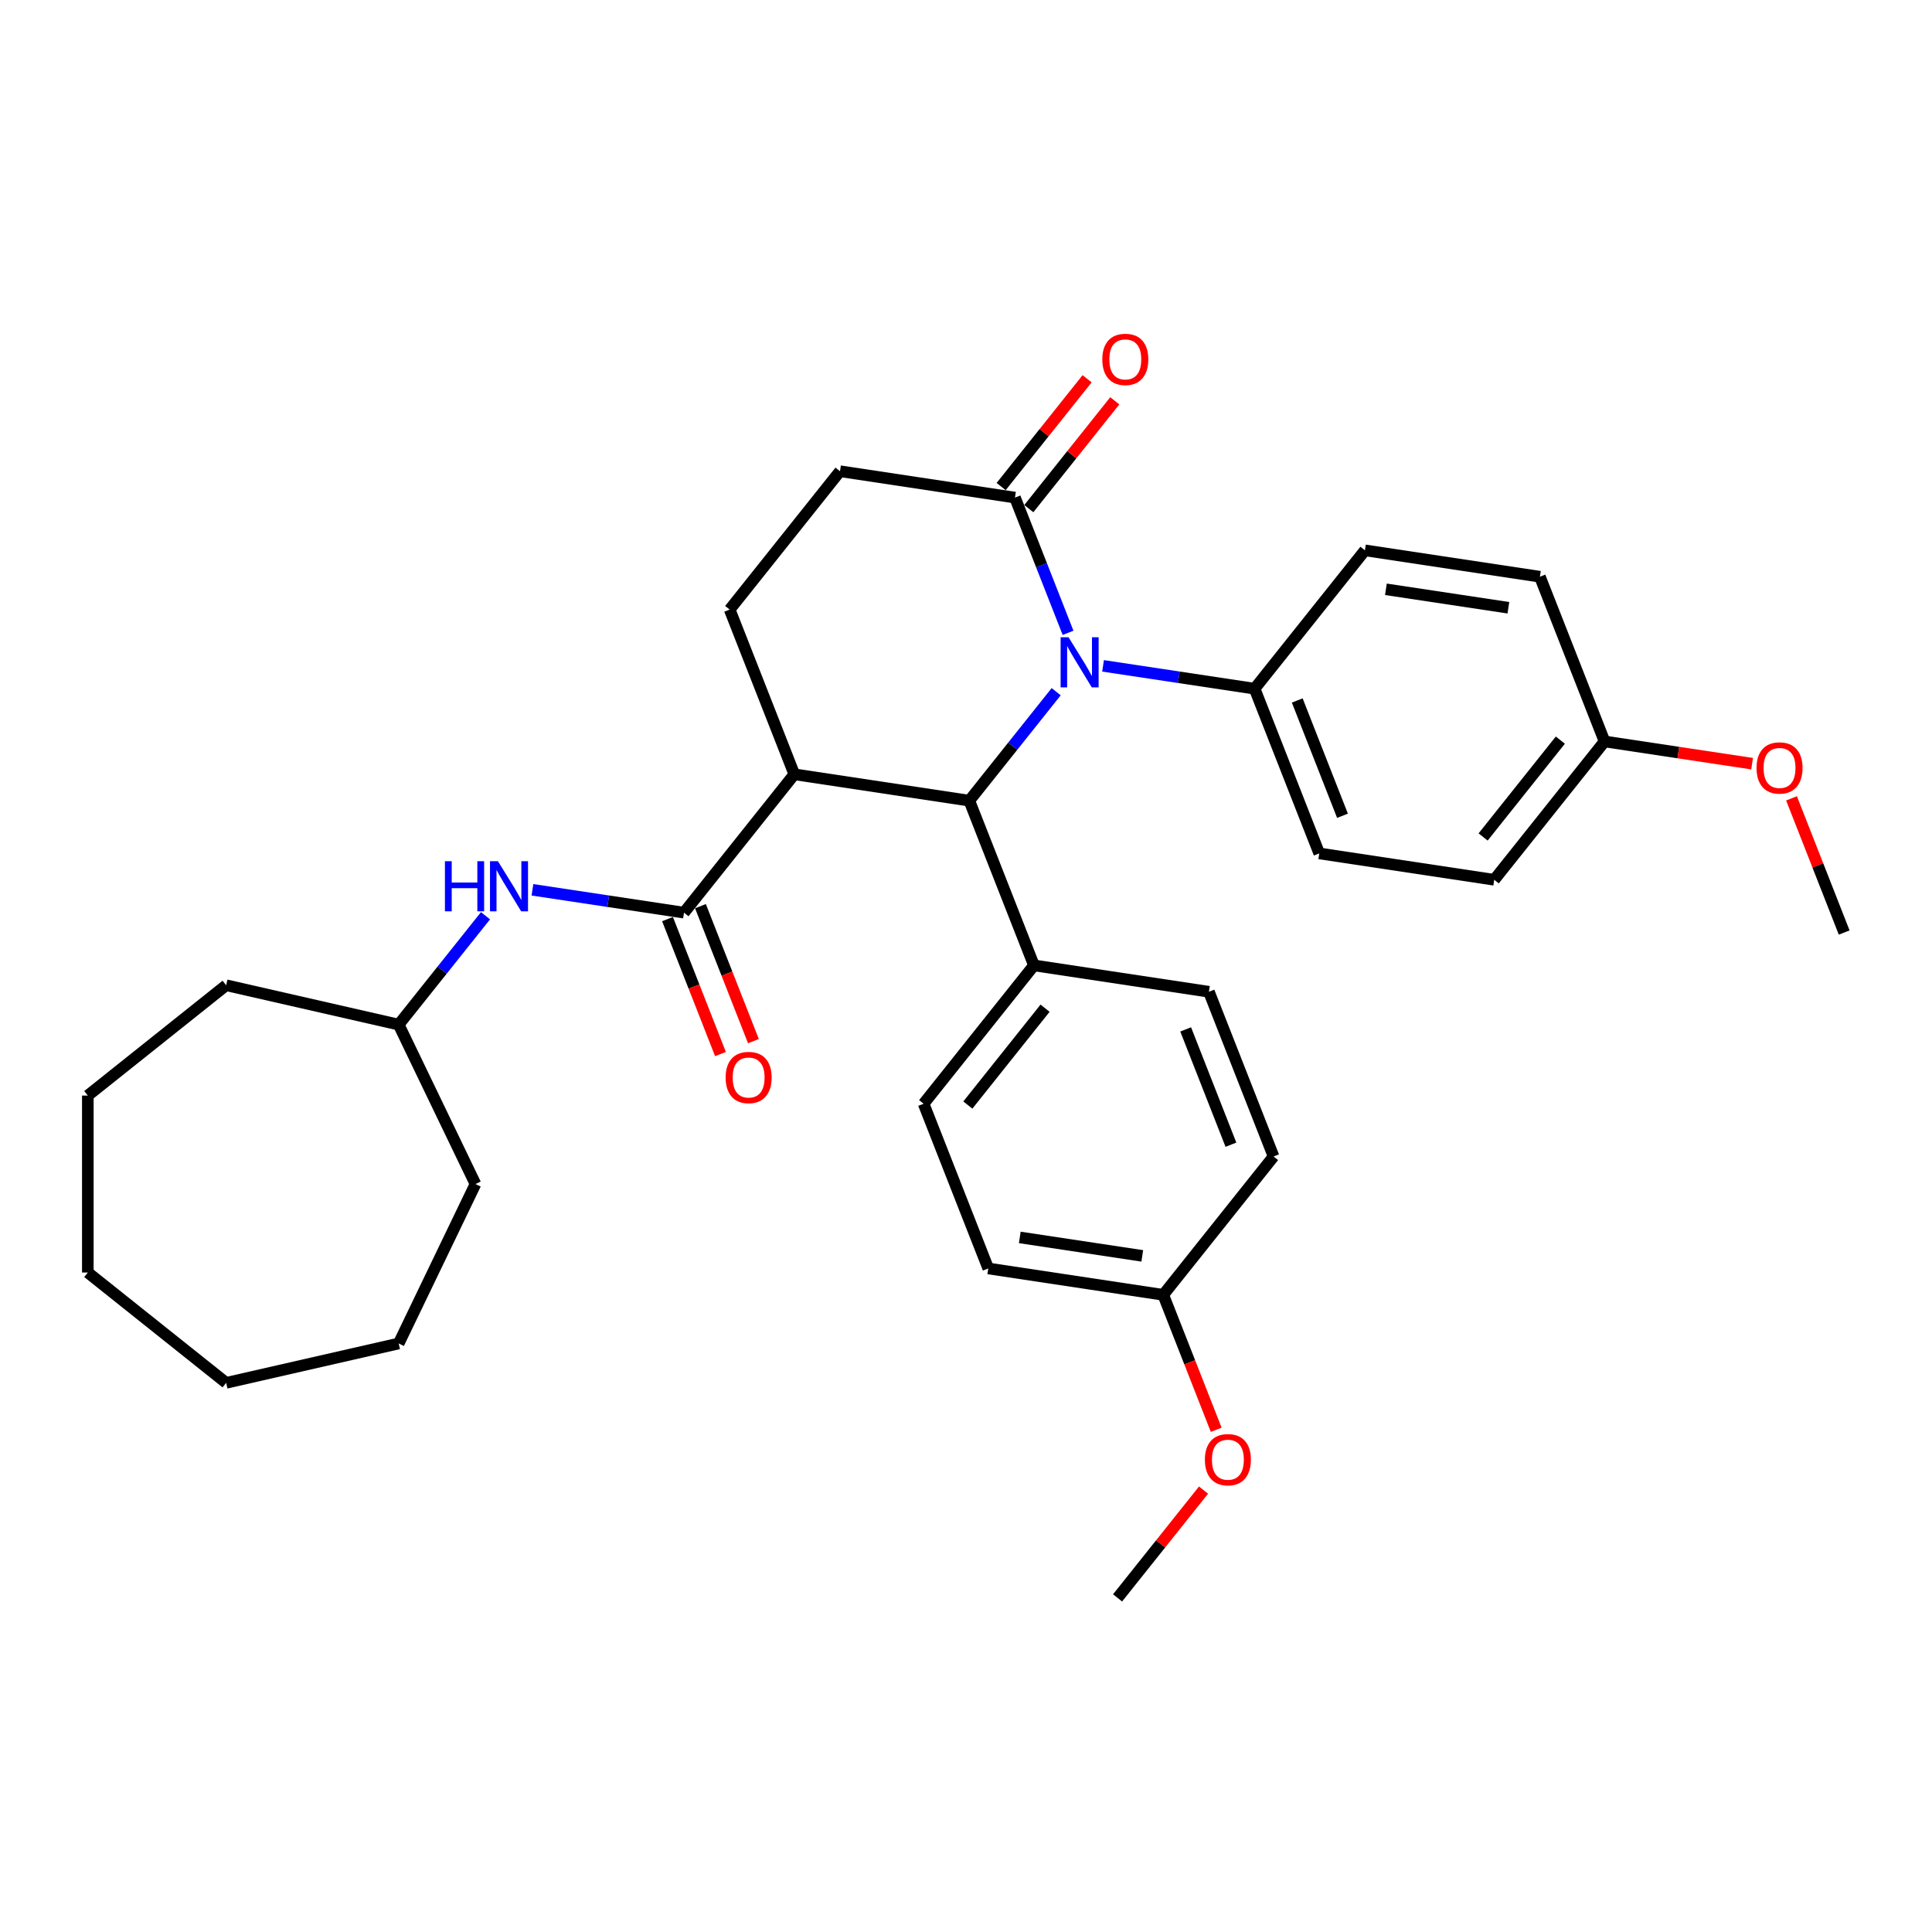<?xml version='1.0' encoding='iso-8859-1'?>
<svg version='1.1' baseProfile='full'
              xmlns='http://www.w3.org/2000/svg'
                      xmlns:rdkit='http://www.rdkit.org/xml'
                      xmlns:xlink='http://www.w3.org/1999/xlink'
                  xml:space='preserve'
width='1000px' height='1000px' viewBox='0 0 1000 1000'>
<!-- END OF HEADER -->
<rect style='opacity:1.0;fill:#FFFFFF;stroke:none' width='1000' height='1000' x='0' y='0'> </rect>
<path class='bond-0' d='M 546.685,358.022 L 524.195,386.223' style='fill:none;fill-rule:evenodd;stroke:#0000FF;stroke-width:6px;stroke-linecap:butt;stroke-linejoin:miter;stroke-opacity:1' />
<path class='bond-0' d='M 524.195,386.223 L 501.706,414.424' style='fill:none;fill-rule:evenodd;stroke:#000000;stroke-width:6px;stroke-linecap:butt;stroke-linejoin:miter;stroke-opacity:1' />
<path class='bond-3' d='M 552.823,327.556 L 539.086,292.556' style='fill:none;fill-rule:evenodd;stroke:#0000FF;stroke-width:6px;stroke-linecap:butt;stroke-linejoin:miter;stroke-opacity:1' />
<path class='bond-3' d='M 539.086,292.556 L 525.35,257.556' style='fill:none;fill-rule:evenodd;stroke:#000000;stroke-width:6px;stroke-linecap:butt;stroke-linejoin:miter;stroke-opacity:1' />
<path class='bond-6' d='M 570.938,344.643 L 610.159,350.555' style='fill:none;fill-rule:evenodd;stroke:#0000FF;stroke-width:6px;stroke-linecap:butt;stroke-linejoin:miter;stroke-opacity:1' />
<path class='bond-6' d='M 610.159,350.555 L 649.38,356.466' style='fill:none;fill-rule:evenodd;stroke:#000000;stroke-width:6px;stroke-linecap:butt;stroke-linejoin:miter;stroke-opacity:1' />
<path class='bond-1' d='M 501.706,414.424 L 411.138,400.773' style='fill:none;fill-rule:evenodd;stroke:#000000;stroke-width:6px;stroke-linecap:butt;stroke-linejoin:miter;stroke-opacity:1' />
<path class='bond-7' d='M 501.706,414.424 L 535.168,499.684' style='fill:none;fill-rule:evenodd;stroke:#000000;stroke-width:6px;stroke-linecap:butt;stroke-linejoin:miter;stroke-opacity:1' />
<path class='bond-2' d='M 411.138,400.773 L 354.032,472.382' style='fill:none;fill-rule:evenodd;stroke:#000000;stroke-width:6px;stroke-linecap:butt;stroke-linejoin:miter;stroke-opacity:1' />
<path class='bond-33' d='M 411.138,400.773 L 377.676,315.514' style='fill:none;fill-rule:evenodd;stroke:#000000;stroke-width:6px;stroke-linecap:butt;stroke-linejoin:miter;stroke-opacity:1' />
<path class='bond-4' d='M 354.032,472.382 L 314.811,466.47' style='fill:none;fill-rule:evenodd;stroke:#000000;stroke-width:6px;stroke-linecap:butt;stroke-linejoin:miter;stroke-opacity:1' />
<path class='bond-4' d='M 314.811,466.47 L 275.59,460.559' style='fill:none;fill-rule:evenodd;stroke:#0000FF;stroke-width:6px;stroke-linecap:butt;stroke-linejoin:miter;stroke-opacity:1' />
<path class='bond-9' d='M 345.506,475.728 L 359.214,510.655' style='fill:none;fill-rule:evenodd;stroke:#000000;stroke-width:6px;stroke-linecap:butt;stroke-linejoin:miter;stroke-opacity:1' />
<path class='bond-9' d='M 359.214,510.655 L 372.921,545.582' style='fill:none;fill-rule:evenodd;stroke:#FF0000;stroke-width:6px;stroke-linecap:butt;stroke-linejoin:miter;stroke-opacity:1' />
<path class='bond-9' d='M 362.558,469.036 L 376.266,503.963' style='fill:none;fill-rule:evenodd;stroke:#000000;stroke-width:6px;stroke-linecap:butt;stroke-linejoin:miter;stroke-opacity:1' />
<path class='bond-9' d='M 376.266,503.963 L 389.973,538.89' style='fill:none;fill-rule:evenodd;stroke:#FF0000;stroke-width:6px;stroke-linecap:butt;stroke-linejoin:miter;stroke-opacity:1' />
<path class='bond-8' d='M 525.35,257.556 L 434.782,243.905' style='fill:none;fill-rule:evenodd;stroke:#000000;stroke-width:6px;stroke-linecap:butt;stroke-linejoin:miter;stroke-opacity:1' />
<path class='bond-10' d='M 532.511,263.266 L 554.76,235.366' style='fill:none;fill-rule:evenodd;stroke:#000000;stroke-width:6px;stroke-linecap:butt;stroke-linejoin:miter;stroke-opacity:1' />
<path class='bond-10' d='M 554.76,235.366 L 577.01,207.466' style='fill:none;fill-rule:evenodd;stroke:#FF0000;stroke-width:6px;stroke-linecap:butt;stroke-linejoin:miter;stroke-opacity:1' />
<path class='bond-10' d='M 518.189,251.845 L 540.438,223.945' style='fill:none;fill-rule:evenodd;stroke:#000000;stroke-width:6px;stroke-linecap:butt;stroke-linejoin:miter;stroke-opacity:1' />
<path class='bond-10' d='M 540.438,223.945 L 562.688,196.045' style='fill:none;fill-rule:evenodd;stroke:#FF0000;stroke-width:6px;stroke-linecap:butt;stroke-linejoin:miter;stroke-opacity:1' />
<path class='bond-17' d='M 251.295,473.99 L 228.826,502.165' style='fill:none;fill-rule:evenodd;stroke:#0000FF;stroke-width:6px;stroke-linecap:butt;stroke-linejoin:miter;stroke-opacity:1' />
<path class='bond-17' d='M 228.826,502.165 L 206.358,530.34' style='fill:none;fill-rule:evenodd;stroke:#000000;stroke-width:6px;stroke-linecap:butt;stroke-linejoin:miter;stroke-opacity:1' />
<path class='bond-5' d='M 377.676,315.514 L 434.782,243.905' style='fill:none;fill-rule:evenodd;stroke:#000000;stroke-width:6px;stroke-linecap:butt;stroke-linejoin:miter;stroke-opacity:1' />
<path class='bond-11' d='M 649.38,356.466 L 682.842,441.726' style='fill:none;fill-rule:evenodd;stroke:#000000;stroke-width:6px;stroke-linecap:butt;stroke-linejoin:miter;stroke-opacity:1' />
<path class='bond-11' d='M 671.451,362.563 L 694.874,422.245' style='fill:none;fill-rule:evenodd;stroke:#000000;stroke-width:6px;stroke-linecap:butt;stroke-linejoin:miter;stroke-opacity:1' />
<path class='bond-12' d='M 649.38,356.466 L 706.486,284.858' style='fill:none;fill-rule:evenodd;stroke:#000000;stroke-width:6px;stroke-linecap:butt;stroke-linejoin:miter;stroke-opacity:1' />
<path class='bond-13' d='M 535.168,499.684 L 478.062,571.292' style='fill:none;fill-rule:evenodd;stroke:#000000;stroke-width:6px;stroke-linecap:butt;stroke-linejoin:miter;stroke-opacity:1' />
<path class='bond-13' d='M 540.923,521.846 L 500.949,571.972' style='fill:none;fill-rule:evenodd;stroke:#000000;stroke-width:6px;stroke-linecap:butt;stroke-linejoin:miter;stroke-opacity:1' />
<path class='bond-14' d='M 535.168,499.684 L 625.736,513.335' style='fill:none;fill-rule:evenodd;stroke:#000000;stroke-width:6px;stroke-linecap:butt;stroke-linejoin:miter;stroke-opacity:1' />
<path class='bond-19' d='M 682.842,441.726 L 773.41,455.377' style='fill:none;fill-rule:evenodd;stroke:#000000;stroke-width:6px;stroke-linecap:butt;stroke-linejoin:miter;stroke-opacity:1' />
<path class='bond-18' d='M 706.486,284.858 L 797.054,298.509' style='fill:none;fill-rule:evenodd;stroke:#000000;stroke-width:6px;stroke-linecap:butt;stroke-linejoin:miter;stroke-opacity:1' />
<path class='bond-18' d='M 717.341,305.019 L 780.738,314.574' style='fill:none;fill-rule:evenodd;stroke:#000000;stroke-width:6px;stroke-linecap:butt;stroke-linejoin:miter;stroke-opacity:1' />
<path class='bond-21' d='M 478.062,571.292 L 511.524,656.552' style='fill:none;fill-rule:evenodd;stroke:#000000;stroke-width:6px;stroke-linecap:butt;stroke-linejoin:miter;stroke-opacity:1' />
<path class='bond-20' d='M 625.736,513.335 L 659.198,598.594' style='fill:none;fill-rule:evenodd;stroke:#000000;stroke-width:6px;stroke-linecap:butt;stroke-linejoin:miter;stroke-opacity:1' />
<path class='bond-20' d='M 613.703,532.816 L 637.126,592.498' style='fill:none;fill-rule:evenodd;stroke:#000000;stroke-width:6px;stroke-linecap:butt;stroke-linejoin:miter;stroke-opacity:1' />
<path class='bond-15' d='M 830.516,383.768 L 797.054,298.509' style='fill:none;fill-rule:evenodd;stroke:#000000;stroke-width:6px;stroke-linecap:butt;stroke-linejoin:miter;stroke-opacity:1' />
<path class='bond-22' d='M 830.516,383.768 L 868.701,389.524' style='fill:none;fill-rule:evenodd;stroke:#000000;stroke-width:6px;stroke-linecap:butt;stroke-linejoin:miter;stroke-opacity:1' />
<path class='bond-22' d='M 868.701,389.524 L 906.887,395.279' style='fill:none;fill-rule:evenodd;stroke:#FF0000;stroke-width:6px;stroke-linecap:butt;stroke-linejoin:miter;stroke-opacity:1' />
<path class='bond-32' d='M 830.516,383.768 L 773.41,455.377' style='fill:none;fill-rule:evenodd;stroke:#000000;stroke-width:6px;stroke-linecap:butt;stroke-linejoin:miter;stroke-opacity:1' />
<path class='bond-32' d='M 807.628,383.088 L 767.654,433.214' style='fill:none;fill-rule:evenodd;stroke:#000000;stroke-width:6px;stroke-linecap:butt;stroke-linejoin:miter;stroke-opacity:1' />
<path class='bond-16' d='M 602.092,670.203 L 659.198,598.594' style='fill:none;fill-rule:evenodd;stroke:#000000;stroke-width:6px;stroke-linecap:butt;stroke-linejoin:miter;stroke-opacity:1' />
<path class='bond-23' d='M 602.092,670.203 L 615.799,705.13' style='fill:none;fill-rule:evenodd;stroke:#000000;stroke-width:6px;stroke-linecap:butt;stroke-linejoin:miter;stroke-opacity:1' />
<path class='bond-23' d='M 615.799,705.13 L 629.507,740.057' style='fill:none;fill-rule:evenodd;stroke:#FF0000;stroke-width:6px;stroke-linecap:butt;stroke-linejoin:miter;stroke-opacity:1' />
<path class='bond-34' d='M 602.092,670.203 L 511.524,656.552' style='fill:none;fill-rule:evenodd;stroke:#000000;stroke-width:6px;stroke-linecap:butt;stroke-linejoin:miter;stroke-opacity:1' />
<path class='bond-34' d='M 591.236,650.042 L 527.839,640.486' style='fill:none;fill-rule:evenodd;stroke:#000000;stroke-width:6px;stroke-linecap:butt;stroke-linejoin:miter;stroke-opacity:1' />
<path class='bond-26' d='M 206.358,530.34 L 246.098,612.86' style='fill:none;fill-rule:evenodd;stroke:#000000;stroke-width:6px;stroke-linecap:butt;stroke-linejoin:miter;stroke-opacity:1' />
<path class='bond-27' d='M 206.358,530.34 L 117.063,509.959' style='fill:none;fill-rule:evenodd;stroke:#000000;stroke-width:6px;stroke-linecap:butt;stroke-linejoin:miter;stroke-opacity:1' />
<path class='bond-24' d='M 927.288,413.228 L 940.917,447.953' style='fill:none;fill-rule:evenodd;stroke:#FF0000;stroke-width:6px;stroke-linecap:butt;stroke-linejoin:miter;stroke-opacity:1' />
<path class='bond-24' d='M 940.917,447.953 L 954.545,482.679' style='fill:none;fill-rule:evenodd;stroke:#000000;stroke-width:6px;stroke-linecap:butt;stroke-linejoin:miter;stroke-opacity:1' />
<path class='bond-25' d='M 622.947,771.271 L 600.697,799.171' style='fill:none;fill-rule:evenodd;stroke:#FF0000;stroke-width:6px;stroke-linecap:butt;stroke-linejoin:miter;stroke-opacity:1' />
<path class='bond-25' d='M 600.697,799.171 L 578.447,827.071' style='fill:none;fill-rule:evenodd;stroke:#000000;stroke-width:6px;stroke-linecap:butt;stroke-linejoin:miter;stroke-opacity:1' />
<path class='bond-29' d='M 246.098,612.86 L 206.358,695.381' style='fill:none;fill-rule:evenodd;stroke:#000000;stroke-width:6px;stroke-linecap:butt;stroke-linejoin:miter;stroke-opacity:1' />
<path class='bond-28' d='M 117.063,509.959 L 45.455,567.065' style='fill:none;fill-rule:evenodd;stroke:#000000;stroke-width:6px;stroke-linecap:butt;stroke-linejoin:miter;stroke-opacity:1' />
<path class='bond-31' d='M 45.455,567.065 L 45.455,658.656' style='fill:none;fill-rule:evenodd;stroke:#000000;stroke-width:6px;stroke-linecap:butt;stroke-linejoin:miter;stroke-opacity:1' />
<path class='bond-30' d='M 206.358,695.381 L 117.063,715.762' style='fill:none;fill-rule:evenodd;stroke:#000000;stroke-width:6px;stroke-linecap:butt;stroke-linejoin:miter;stroke-opacity:1' />
<path class='bond-35' d='M 117.063,715.762 L 45.455,658.656' style='fill:none;fill-rule:evenodd;stroke:#000000;stroke-width:6px;stroke-linecap:butt;stroke-linejoin:miter;stroke-opacity:1' />
<path  class='atom-0' d='M 553.078 329.846
L 561.578 343.585
Q 562.42 344.94, 563.776 347.395
Q 565.132 349.85, 565.205 349.996
L 565.205 329.846
L 568.649 329.846
L 568.649 355.785
L 565.095 355.785
L 555.972 340.764
Q 554.91 339.005, 553.774 336.99
Q 552.675 334.975, 552.345 334.352
L 552.345 355.785
L 548.975 355.785
L 548.975 329.846
L 553.078 329.846
' fill='#0000FF'/>
<path  class='atom-5' d='M 230.29 445.762
L 233.807 445.762
L 233.807 456.789
L 247.069 456.789
L 247.069 445.762
L 250.586 445.762
L 250.586 471.7
L 247.069 471.7
L 247.069 459.72
L 233.807 459.72
L 233.807 471.7
L 230.29 471.7
L 230.29 445.762
' fill='#0000FF'/>
<path  class='atom-5' d='M 257.73 445.762
L 266.23 459.5
Q 267.072 460.856, 268.428 463.31
Q 269.784 465.765, 269.857 465.912
L 269.857 445.762
L 273.301 445.762
L 273.301 471.7
L 269.747 471.7
L 260.624 456.679
Q 259.562 454.921, 258.426 452.906
Q 257.327 450.891, 256.997 450.268
L 256.997 471.7
L 253.627 471.7
L 253.627 445.762
L 257.73 445.762
' fill='#0000FF'/>
<path  class='atom-10' d='M 375.587 557.715
Q 375.587 551.486, 378.664 548.006
Q 381.742 544.526, 387.494 544.526
Q 393.246 544.526, 396.323 548.006
Q 399.401 551.486, 399.401 557.715
Q 399.401 564.016, 396.286 567.606
Q 393.172 571.16, 387.494 571.16
Q 381.778 571.16, 378.664 567.606
Q 375.587 564.053, 375.587 557.715
M 387.494 568.229
Q 391.45 568.229, 393.575 565.591
Q 395.737 562.917, 395.737 557.715
Q 395.737 552.622, 393.575 550.058
Q 391.45 547.456, 387.494 547.456
Q 383.537 547.456, 381.375 550.021
Q 379.251 552.586, 379.251 557.715
Q 379.251 562.954, 381.375 565.591
Q 383.537 568.229, 387.494 568.229
' fill='#FF0000'/>
<path  class='atom-11' d='M 570.549 186.02
Q 570.549 179.792, 573.626 176.312
Q 576.704 172.831, 582.456 172.831
Q 588.208 172.831, 591.285 176.312
Q 594.363 179.792, 594.363 186.02
Q 594.363 192.322, 591.249 195.912
Q 588.134 199.466, 582.456 199.466
Q 576.741 199.466, 573.626 195.912
Q 570.549 192.358, 570.549 186.02
M 582.456 196.535
Q 586.413 196.535, 588.537 193.897
Q 590.699 191.223, 590.699 186.02
Q 590.699 180.928, 588.537 178.363
Q 586.413 175.762, 582.456 175.762
Q 578.499 175.762, 576.338 178.327
Q 574.213 180.891, 574.213 186.02
Q 574.213 191.259, 576.338 193.897
Q 578.499 196.535, 582.456 196.535
' fill='#FF0000'/>
<path  class='atom-23' d='M 909.177 397.492
Q 909.177 391.264, 912.254 387.784
Q 915.332 384.303, 921.084 384.303
Q 926.835 384.303, 929.913 387.784
Q 932.99 391.264, 932.99 397.492
Q 932.99 403.794, 929.876 407.384
Q 926.762 410.938, 921.084 410.938
Q 915.368 410.938, 912.254 407.384
Q 909.177 403.83, 909.177 397.492
M 921.084 408.007
Q 925.04 408.007, 927.165 405.369
Q 929.327 402.695, 929.327 397.492
Q 929.327 392.4, 927.165 389.835
Q 925.04 387.234, 921.084 387.234
Q 917.127 387.234, 914.965 389.799
Q 912.84 392.363, 912.84 397.492
Q 912.84 402.731, 914.965 405.369
Q 917.127 408.007, 921.084 408.007
' fill='#FF0000'/>
<path  class='atom-24' d='M 623.647 755.536
Q 623.647 749.308, 626.724 745.827
Q 629.802 742.347, 635.553 742.347
Q 641.305 742.347, 644.383 745.827
Q 647.46 749.308, 647.46 755.536
Q 647.46 761.837, 644.346 765.428
Q 641.232 768.981, 635.553 768.981
Q 629.838 768.981, 626.724 765.428
Q 623.647 761.874, 623.647 755.536
M 635.553 766.05
Q 639.51 766.05, 641.635 763.413
Q 643.797 760.738, 643.797 755.536
Q 643.797 750.443, 641.635 747.879
Q 639.51 745.278, 635.553 745.278
Q 631.597 745.278, 629.435 747.842
Q 627.31 750.407, 627.31 755.536
Q 627.31 760.775, 629.435 763.413
Q 631.597 766.05, 635.553 766.05
' fill='#FF0000'/>
</svg>
